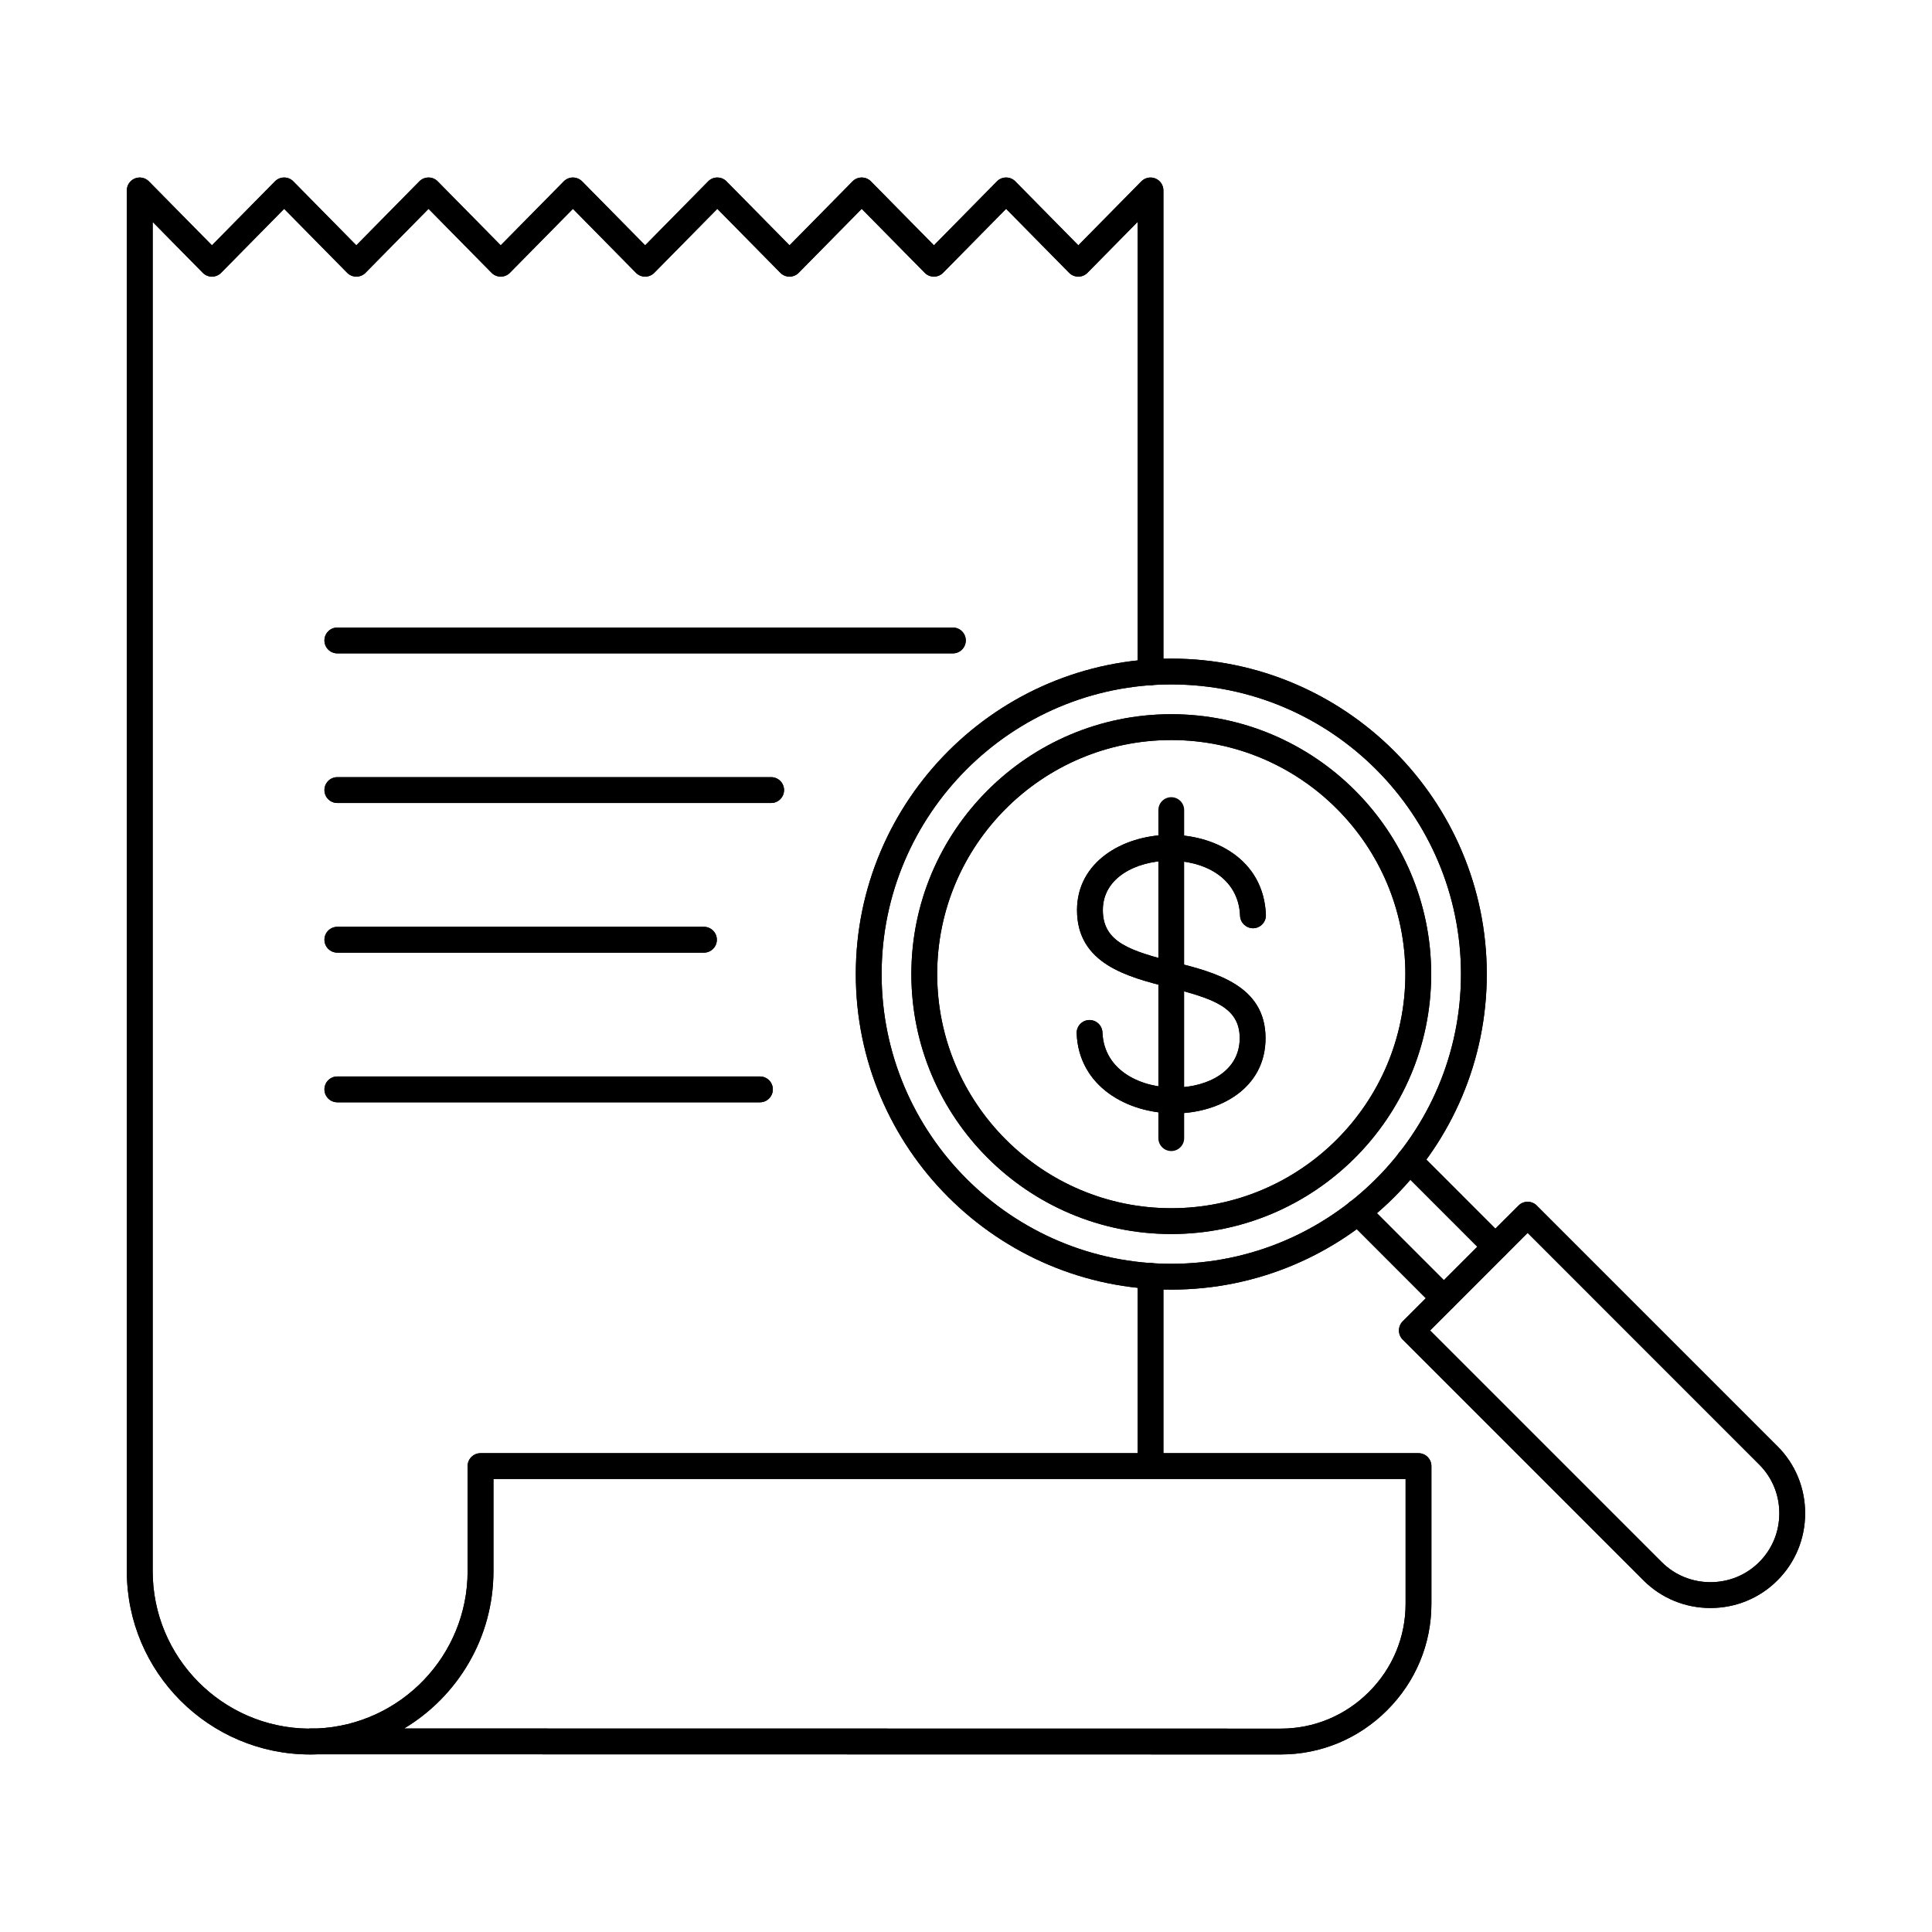 <?xml version="1.0" encoding="UTF-8"?>
<!-- Uploaded to: SVG Repo, www.svgrepo.com, Generator: SVG Repo Mixer Tools -->
<svg fill="#000000" width="800px" height="800px" version="1.1" viewBox="144 144 512 512" xmlns="http://www.w3.org/2000/svg">
 <g fill-rule="evenodd">
  <path d="m251.09 602.07 232.33 0.035h0.008c8.793 0 17.09-3.449 23.352-9.719 6.273-6.262 9.719-14.559 9.719-23.352v-33.082h-241.73v24.422c0 17.684-9.5 33.195-23.672 41.695zm232.34 6.879h-0.008l-255.21-0.043c-0.668 0.035-1.348 0.043-2.023 0.043-26.781 0-48.574-21.793-48.574-48.574v-365.91c0-1.391 0.836-2.637 2.117-3.164 1.281-0.527 2.762-0.223 3.734 0.766l16.699 16.945 16.695-16.945c0.652-0.66 1.523-1.023 2.441-1.023s1.789 0.363 2.434 1.023l16.695 16.945 16.695-16.945c0.652-0.66 1.523-1.023 2.441-1.023 0.918 0 1.789 0.363 2.434 1.023l16.695 16.945 16.707-16.945c0.641-0.648 1.512-1.023 2.43-1.023s1.789 0.375 2.441 1.023l16.699 16.945 16.695-16.945c0.641-0.66 1.512-1.023 2.43-1.023 0.918 0 1.789 0.363 2.441 1.023l16.699 16.945 16.695-16.945c0.641-0.66 1.516-1.023 2.434-1.023 0.918 0 1.789 0.363 2.441 1.023l16.695 16.945 16.695-16.945c0.641-0.66 1.516-1.023 2.434-1.023 0.918 0 1.801 0.363 2.441 1.023l16.695 16.945 16.695-16.945c0.973-0.988 2.449-1.293 3.731-0.766 1.285 0.527 2.121 1.773 2.121 3.164v127.68c0 1.898-1.531 3.422-3.422 3.422-1.887 0-3.422-1.523-3.422-3.422v-119.33l-13.273 13.473c-0.641 0.66-1.516 1.023-2.434 1.023s-1.801-0.363-2.441-1.023l-16.695-16.945-16.695 16.945c-0.641 0.66-1.523 1.023-2.434 1.023-0.914 0-1.801-0.363-2.441-1.023l-16.695-16.945-16.695 16.945c-0.641 0.66-1.523 1.023-2.434 1.023-0.918 0-1.801-0.363-2.441-1.023l-16.695-16.945-16.695 16.945c-0.641 0.66-1.523 1.023-2.434 1.023-0.918 0-1.801-0.363-2.441-1.023l-16.695-16.945-16.695 16.945c-0.641 0.66-1.523 1.023-2.441 1.023-0.906 0-1.793-0.363-2.434-1.023l-16.695-16.945-16.695 16.945c-0.641 0.66-1.523 1.023-2.441 1.023-0.906 0-1.789-0.363-2.434-1.023l-16.695-16.945-16.695 16.945c-0.641 0.66-1.523 1.023-2.441 1.023-0.91 0-1.789-0.363-2.434-1.023l-13.273-13.473v357.56c0 22.836 18.441 41.457 41.215 41.73 0.168-0.027 0.34-0.043 0.516-0.043h1.871c22.148-0.98 39.859-19.305 39.859-41.688v-27.84c0-1.891 1.531-3.422 3.422-3.422h174.13v-46.961c0-1.887 1.531-3.422 3.418-3.422 1.891 0 3.422 1.531 3.422 3.422v46.961h67.605c1.887 0 3.418 1.531 3.418 3.422v36.5c0 10.621-4.16 20.633-11.727 28.188-7.555 7.562-17.57 11.727-28.188 11.727z"/>
  <path d="m251.09 602.07 232.33 0.035h0.008c8.793 0 17.09-3.449 23.352-9.719 6.273-6.262 9.719-14.559 9.719-23.352v-33.082h-241.73v24.422c0 17.684-9.5 33.195-23.672 41.695zm232.34 6.879h-0.008l-255.21-0.043c-0.668 0.035-1.348 0.043-2.023 0.043-26.781 0-48.574-21.793-48.574-48.574v-365.91c0-1.391 0.836-2.637 2.117-3.164 1.281-0.527 2.762-0.223 3.734 0.766l16.699 16.945 16.695-16.945c0.652-0.66 1.523-1.023 2.441-1.023s1.789 0.363 2.434 1.023l16.695 16.945 16.695-16.945c0.652-0.66 1.523-1.023 2.441-1.023 0.918 0 1.789 0.363 2.434 1.023l16.695 16.945 16.707-16.945c0.641-0.648 1.512-1.023 2.43-1.023s1.789 0.375 2.441 1.023l16.699 16.945 16.695-16.945c0.641-0.66 1.512-1.023 2.43-1.023 0.918 0 1.789 0.363 2.441 1.023l16.699 16.945 16.695-16.945c0.641-0.66 1.516-1.023 2.434-1.023 0.918 0 1.789 0.363 2.441 1.023l16.695 16.945 16.695-16.945c0.641-0.66 1.516-1.023 2.434-1.023 0.918 0 1.801 0.363 2.441 1.023l16.695 16.945 16.695-16.945c0.973-0.988 2.449-1.293 3.731-0.766 1.285 0.527 2.121 1.773 2.121 3.164v127.68c0 1.898-1.531 3.422-3.422 3.422-1.887 0-3.422-1.523-3.422-3.422v-119.33l-13.273 13.473c-0.641 0.66-1.516 1.023-2.434 1.023s-1.801-0.363-2.441-1.023l-16.695-16.945-16.695 16.945c-0.641 0.66-1.523 1.023-2.434 1.023-0.914 0-1.801-0.363-2.441-1.023l-16.695-16.945-16.695 16.945c-0.641 0.66-1.523 1.023-2.434 1.023-0.918 0-1.801-0.363-2.441-1.023l-16.695-16.945-16.695 16.945c-0.641 0.66-1.523 1.023-2.434 1.023-0.918 0-1.801-0.363-2.441-1.023l-16.695-16.945-16.695 16.945c-0.641 0.66-1.523 1.023-2.441 1.023-0.906 0-1.793-0.363-2.434-1.023l-16.695-16.945-16.695 16.945c-0.641 0.66-1.523 1.023-2.441 1.023-0.906 0-1.789-0.363-2.434-1.023l-16.695-16.945-16.695 16.945c-0.641 0.66-1.523 1.023-2.441 1.023-0.91 0-1.789-0.363-2.434-1.023l-13.273-13.473v357.56c0 22.836 18.441 41.457 41.215 41.73 0.168-0.027 0.34-0.043 0.516-0.043h1.871c22.148-0.98 39.859-19.305 39.859-41.688v-27.84c0-1.891 1.531-3.422 3.422-3.422h174.13v-46.961c0-1.887 1.531-3.422 3.418-3.422 1.891 0 3.422 1.531 3.422 3.422v46.961h67.605c1.887 0 3.418 1.531 3.418 3.422v36.5c0 10.621-4.16 20.633-11.727 28.188-7.555 7.562-17.57 11.727-28.188 11.727z"/>
  <path d="m396.52 317.15h-163.12c-1.887 0-3.422-1.531-3.422-3.422s1.531-3.422 3.422-3.422h163.12c1.887 0 3.422 1.531 3.422 3.422 0 1.887-1.531 3.422-3.422 3.422z"/>
  <path d="m396.52 317.15h-163.12c-1.887 0-3.422-1.531-3.422-3.422s1.531-3.422 3.422-3.422h163.12c1.887 0 3.422 1.531 3.422 3.422 0 1.887-1.531 3.422-3.422 3.422z"/>
  <path d="m348.36 356.8h-114.96c-1.887 0-3.422-1.531-3.422-3.422 0-1.891 1.531-3.422 3.422-3.422h114.96c1.891 0 3.422 1.531 3.422 3.422 0 1.887-1.531 3.422-3.422 3.422z"/>
  <path d="m348.36 356.8h-114.96c-1.887 0-3.422-1.531-3.422-3.422 0-1.891 1.531-3.422 3.422-3.422h114.96c1.891 0 3.422 1.531 3.422 3.422 0 1.887-1.531 3.422-3.422 3.422z"/>
  <path d="m330.55 396.46h-97.148c-1.887 0-3.422-1.531-3.422-3.422 0-1.891 1.531-3.422 3.422-3.422h97.148c1.887 0 3.422 1.531 3.422 3.422 0 1.891-1.531 3.422-3.422 3.422z"/>
  <path d="m330.55 396.46h-97.148c-1.887 0-3.422-1.531-3.422-3.422 0-1.891 1.531-3.422 3.422-3.422h97.148c1.887 0 3.422 1.531 3.422 3.422 0 1.891-1.531 3.422-3.422 3.422z"/>
  <path d="m345.39 436.12h-111.99c-1.887 0-3.422-1.531-3.422-3.422 0-1.891 1.531-3.422 3.422-3.422h111.99c1.891 0 3.422 1.531 3.422 3.422 0 1.887-1.531 3.422-3.422 3.422z"/>
  <path d="m345.39 436.12h-111.99c-1.887 0-3.422-1.531-3.422-3.422 0-1.891 1.531-3.422 3.422-3.422h111.99c1.891 0 3.422 1.531 3.422 3.422 0 1.887-1.531 3.422-3.422 3.422z"/>
  <path d="m540.32 477.84c-0.871 0-1.754-0.328-2.422-0.996l-22.867-22.879c-1.336-1.336-1.34-3.5 0-4.84 1.336-1.336 3.5-1.336 4.836 0l22.871 22.879c1.336 1.336 1.336 3.5 0 4.836-0.656 0.668-1.543 1-2.414 0.996zm-13.648 13.648c-0.883 0-1.758-0.328-2.426-0.996l-22.852-22.871c-1.336-1.336-1.34-3.5 0-4.836 1.336-1.336 3.5-1.336 4.84 0l22.852 22.871c1.336 1.336 1.336 3.5 0 4.84-0.668 0.668-1.543 0.996-2.414 0.996z"/>
  <path d="m522.99 496.59 61.375 61.375c3.438 3.43 8.027 5.328 12.926 5.328 4.894 0 9.488-1.898 12.918-5.328 3.441-3.441 5.328-8.027 5.328-12.926 0-4.902-1.891-9.488-5.328-12.918l-61.375-61.387zm74.305 73.547c-6.734 0-13.047-2.609-17.766-7.332l-63.797-63.801c-0.641-0.641-1-1.516-1-2.414 0-0.91 0.355-1.781 0.996-2.422l30.695-30.684c1.328-1.336 3.5-1.336 4.836 0l63.789 63.789c4.731 4.731 7.332 11.039 7.332 17.766 0 6.727-2.602 13.035-7.332 17.766-4.719 4.723-11.031 7.332-17.754 7.332z"/>
  <path d="m522.99 496.59 61.375 61.375c3.438 3.43 8.027 5.328 12.926 5.328 4.894 0 9.488-1.898 12.918-5.328 3.441-3.441 5.328-8.027 5.328-12.926 0-4.902-1.891-9.488-5.328-12.918l-61.375-61.387zm74.305 73.547c-6.734 0-13.047-2.609-17.766-7.332l-63.797-63.801c-0.641-0.641-1-1.516-1-2.414 0-0.91 0.355-1.781 0.996-2.422l30.695-30.684c1.328-1.336 3.5-1.336 4.836 0l63.789 63.789c4.731 4.731 7.332 11.039 7.332 17.766 0 6.727-2.602 13.035-7.332 17.766-4.719 4.723-11.031 7.332-17.754 7.332z"/>
  <path d="m454.4 325.38c-42.328 0-76.762 34.445-76.762 76.77 0 42.328 34.434 76.773 76.762 76.773 42.336 0 76.773-34.441 76.773-76.773 0-42.328-34.434-76.77-76.77-76.77zm0 160.38c-46.094 0-83.605-37.5-83.605-83.605 0.004-46.105 37.508-83.613 83.605-83.613 46.105 0 83.613 37.508 83.613 83.613 0 46.105-37.508 83.605-83.613 83.605z"/>
  <path d="m454.4 325.38c-42.328 0-76.762 34.445-76.762 76.77 0 42.328 34.434 76.773 76.762 76.773 42.336 0 76.773-34.441 76.773-76.773 0-42.328-34.434-76.77-76.77-76.77zm0 160.38c-46.094 0-83.605-37.5-83.605-83.605 0-46.105 37.508-83.613 83.605-83.613 46.105 0 83.613 37.508 83.613 83.613 0 46.105-37.508 83.605-83.613 83.605z"/>
  <path d="m454.4 340.12c-34.203 0-62.035 27.832-62.035 62.035s27.832 62.035 62.035 62.035c34.215 0 62.035-27.832 62.035-62.035s-27.824-62.035-62.035-62.035zm0 130.91c-37.98 0-68.879-30.898-68.879-68.879 0-37.98 30.898-68.879 68.879-68.879 37.98 0 68.879 30.898 68.879 68.879 0 37.98-30.898 68.879-68.879 68.879z"/>
  <path d="m454.4 340.12c-34.203 0-62.035 27.832-62.035 62.035s27.832 62.035 62.035 62.035c34.215 0 62.035-27.832 62.035-62.035s-27.824-62.035-62.035-62.035zm0 130.91c-37.98 0-68.879-30.898-68.879-68.879 0-37.98 30.898-68.879 68.879-68.879 37.98 0 68.879 30.898 68.879 68.879 0 37.98-30.898 68.879-68.879 68.879z"/>
  <path d="m455.23 439.05c-12.562 0-25.348-7.18-25.902-21.176-0.078-1.891 1.391-3.477 3.277-3.555 1.891-0.055 3.484 1.398 3.555 3.289 0.41 10.289 10.477 14.809 19.582 14.602 8.359-0.168 16.793-4.277 16.793-13.086 0-8.277-7.164-10.512-18.852-13.48-10.809-2.754-24.262-6.164-24.262-20.457 0-12.777 12.09-19.699 24.039-19.938 12.109-0.25 25.418 6.289 26.016 21.188 0.074 1.887-1.398 3.477-3.289 3.555-1.863 0.062-3.477-1.398-3.555-3.289-0.41-10.344-9.879-14.77-19.031-14.609-8.355 0.168-17.336 4.34-17.336 13.098 0 8.535 7.262 10.809 19.102 13.82 10.699 2.719 24.012 6.102 24.012 20.117 0 13.371-12.18 19.699-23.492 19.93h-0.656z"/>
  <path d="m455.23 439.05c-12.562 0-25.348-7.18-25.902-21.176-0.078-1.891 1.391-3.477 3.277-3.555 1.891-0.055 3.484 1.398 3.555 3.289 0.41 10.289 10.477 14.809 19.582 14.602 8.359-0.168 16.793-4.277 16.793-13.086 0-8.277-7.164-10.512-18.852-13.48-10.809-2.754-24.262-6.164-24.262-20.457 0-12.777 12.09-19.699 24.039-19.938 12.109-0.25 25.418 6.289 26.016 21.188 0.074 1.887-1.398 3.477-3.289 3.555-1.863 0.062-3.477-1.398-3.555-3.289-0.41-10.344-9.879-14.77-19.031-14.609-8.355 0.168-17.336 4.34-17.336 13.098 0 8.535 7.262 10.809 19.102 13.82 10.699 2.719 24.012 6.102 24.012 20.117 0 13.371-12.18 19.699-23.492 19.93h-0.656z"/>
  <path d="m454.4 449.04c-1.887 0-3.422-1.523-3.422-3.422v-86.93c0-1.891 1.531-3.422 3.418-3.422 1.891 0 3.422 1.531 3.422 3.422v86.93c0 1.898-1.535 3.422-3.422 3.422z"/>
 </g>
</svg>